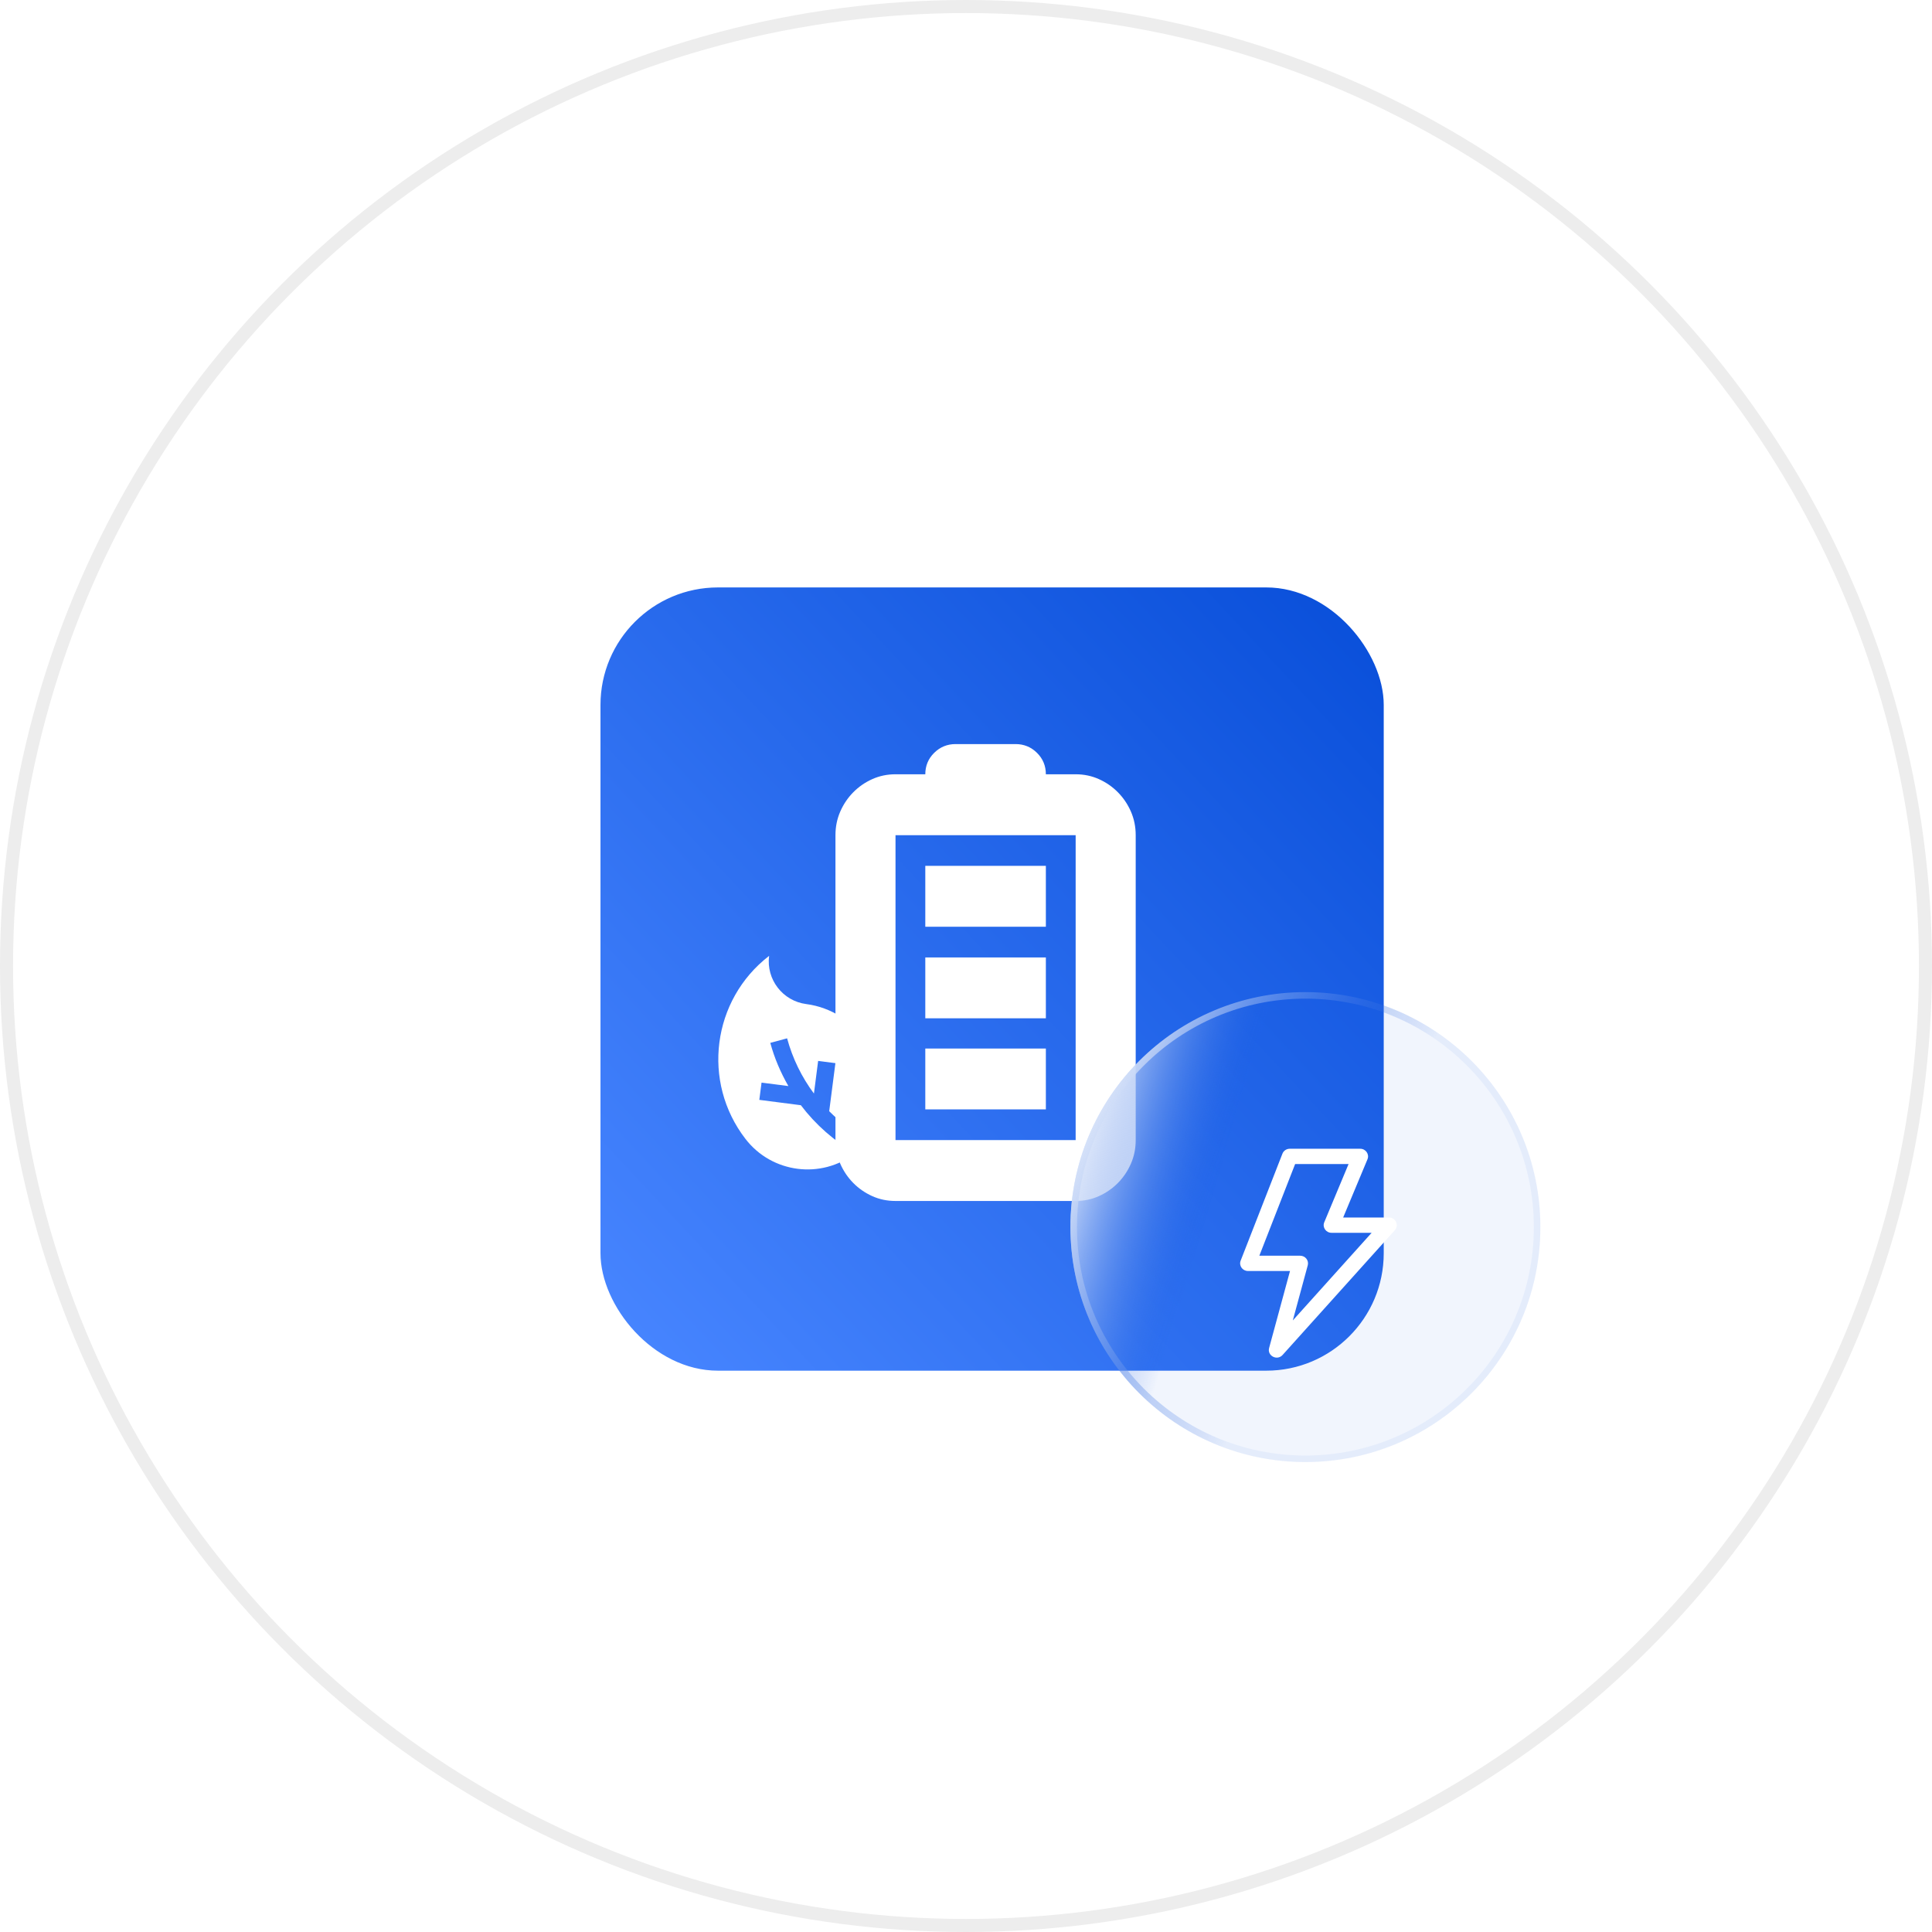 <svg width="148" height="148" viewBox="0 0 148 148" fill="none" xmlns="http://www.w3.org/2000/svg">
<circle cx="74" cy="74" r="73.5" fill="white" stroke="#EDEDED"/>
<rect x="46" y="45" width="60" height="60" rx="9" fill="url(#paint0_linear_4351_20)"/>
<path d="M80.118 70.993H70.882V66.328H80.118V70.993ZM80.118 78.007H70.882V73.343H80.118V78.007ZM80.118 84.985H70.882V80.321H80.118V84.985ZM82.4 59.313C83.038 59.313 83.633 59.438 84.185 59.687C84.737 59.935 85.221 60.271 85.638 60.694C86.055 61.117 86.387 61.608 86.632 62.168C86.877 62.728 87 63.331 87 63.978V87.336C87 87.983 86.877 88.586 86.632 89.145C86.387 89.705 86.055 90.197 85.638 90.619C85.221 91.042 84.737 91.378 84.185 91.627C83.633 91.876 83.038 92 82.4 92H68.6C67.962 92 67.367 91.876 66.815 91.627C66.263 91.378 65.779 91.042 65.362 90.619C64.945 90.197 64.613 89.705 64.368 89.145C64.123 88.586 64 87.983 64 87.336V63.978C64 63.331 64.123 62.728 64.368 62.168C64.613 61.608 64.945 61.117 65.362 60.694C65.779 60.271 66.263 59.935 66.815 59.687C67.367 59.438 67.962 59.313 68.6 59.313H70.882C70.882 58.667 71.109 58.119 71.562 57.672C72.016 57.224 72.562 57 73.2 57H77.8C78.438 57 78.984 57.224 79.438 57.672C79.891 58.119 80.118 58.667 80.118 59.313H82.4ZM82.4 63.978H68.6V87.336H82.4V63.978Z" fill="white"/>
<path d="M61.35 84.665L58.167 84.255L58.338 82.933L60.394 83.198C59.794 82.153 59.321 81.044 59.008 79.889L60.295 79.541C60.709 81.067 61.406 82.503 62.351 83.771L62.673 81.271L63.996 81.442L63.521 85.123C64.308 85.912 65.195 86.609 66.187 87.178L66.188 87.177C66.297 87.24 66.41 87.295 66.52 87.354C68.231 85.243 68.342 82.163 66.609 79.918C65.338 78.27 63.683 77.165 61.768 76.917C59.96 76.684 58.684 75.03 58.917 73.223C54.546 76.596 53.734 82.876 57.109 87.249C59.133 89.872 62.9 90.358 65.523 88.335C63.899 87.405 62.48 86.157 61.35 84.665Z" fill="white"/>
<g filter="url(#filter0_b_4351_20)">
<g filter="url(#filter1_b_4351_20)">
<circle cx="100" cy="94" r="18" fill="url(#paint1_linear_4351_20)"/>
<circle cx="100" cy="94" r="17.75" stroke="url(#paint2_linear_4351_20)" stroke-width="0.5"/>
</g>
<path d="M98.821 97.364H95.601C95.18 97.364 94.89 96.954 95.04 96.571L98.24 88.377C98.283 88.266 98.359 88.171 98.46 88.103C98.56 88.036 98.678 88 98.8 88H104.199C104.625 88 104.916 88.421 104.755 88.806L102.892 93.267H106.399C106.915 93.267 107.19 93.861 106.85 94.239L98.251 103.798C97.833 104.263 97.058 103.86 97.22 103.262L98.821 97.364ZM99.213 89.171L96.471 96.194H99.6C99.692 96.194 99.782 96.214 99.865 96.254C99.947 96.293 100.019 96.351 100.075 96.422C100.131 96.493 100.17 96.576 100.188 96.663C100.206 96.751 100.203 96.842 100.18 96.929L99.034 101.153L105.074 94.438H102C101.574 94.438 101.283 94.017 101.444 93.632L103.307 89.171H99.213V89.171Z" fill="white"/>
</g>
<defs>
<filter id="filter0_b_4351_20" x="62" y="56" width="76" height="76" filterUnits="userSpaceOnUse" color-interpolation-filters="sRGB">
<feFlood flood-opacity="0" result="BackgroundImageFix"/>
<feGaussianBlur in="BackgroundImageFix" stdDeviation="10"/>
<feComposite in2="SourceAlpha" operator="in" result="effect1_backgroundBlur_4351_20"/>
<feBlend mode="normal" in="SourceGraphic" in2="effect1_backgroundBlur_4351_20" result="shape"/>
</filter>
<filter id="filter1_b_4351_20" x="62" y="56" width="76" height="76" filterUnits="userSpaceOnUse" color-interpolation-filters="sRGB">
<feFlood flood-opacity="0" result="BackgroundImageFix"/>
<feGaussianBlur in="BackgroundImageFix" stdDeviation="10"/>
<feComposite in2="SourceAlpha" operator="in" result="effect1_backgroundBlur_4351_20"/>
<feBlend mode="normal" in="SourceGraphic" in2="effect1_backgroundBlur_4351_20" result="shape"/>
</filter>
<linearGradient id="paint0_linear_4351_20" x1="102.2" y1="41.458" x2="42.267" y2="97.519" gradientUnits="userSpaceOnUse">
<stop stop-color="#084ED9"/>
<stop offset="1" stop-color="#4785FF"/>
</linearGradient>
<linearGradient id="paint1_linear_4351_20" x1="66.153" y1="94.076" x2="90.008" y2="101.228" gradientUnits="userSpaceOnUse">
<stop stop-color="white" stop-opacity="0.13"/>
<stop offset="0.5" stop-color="#FCFDFE"/>
<stop offset="1" stop-color="#0D53DE" stop-opacity="0.06"/>
</linearGradient>
<linearGradient id="paint2_linear_4351_20" x1="47.803" y1="94.076" x2="90.973" y2="116.358" gradientUnits="userSpaceOnUse">
<stop stop-color="white" stop-opacity="0.13"/>
<stop offset="0.5" stop-color="#FCFDFE"/>
<stop offset="1" stop-color="#0D53DE" stop-opacity="0.06"/>
</linearGradient>
</defs>
</svg>

